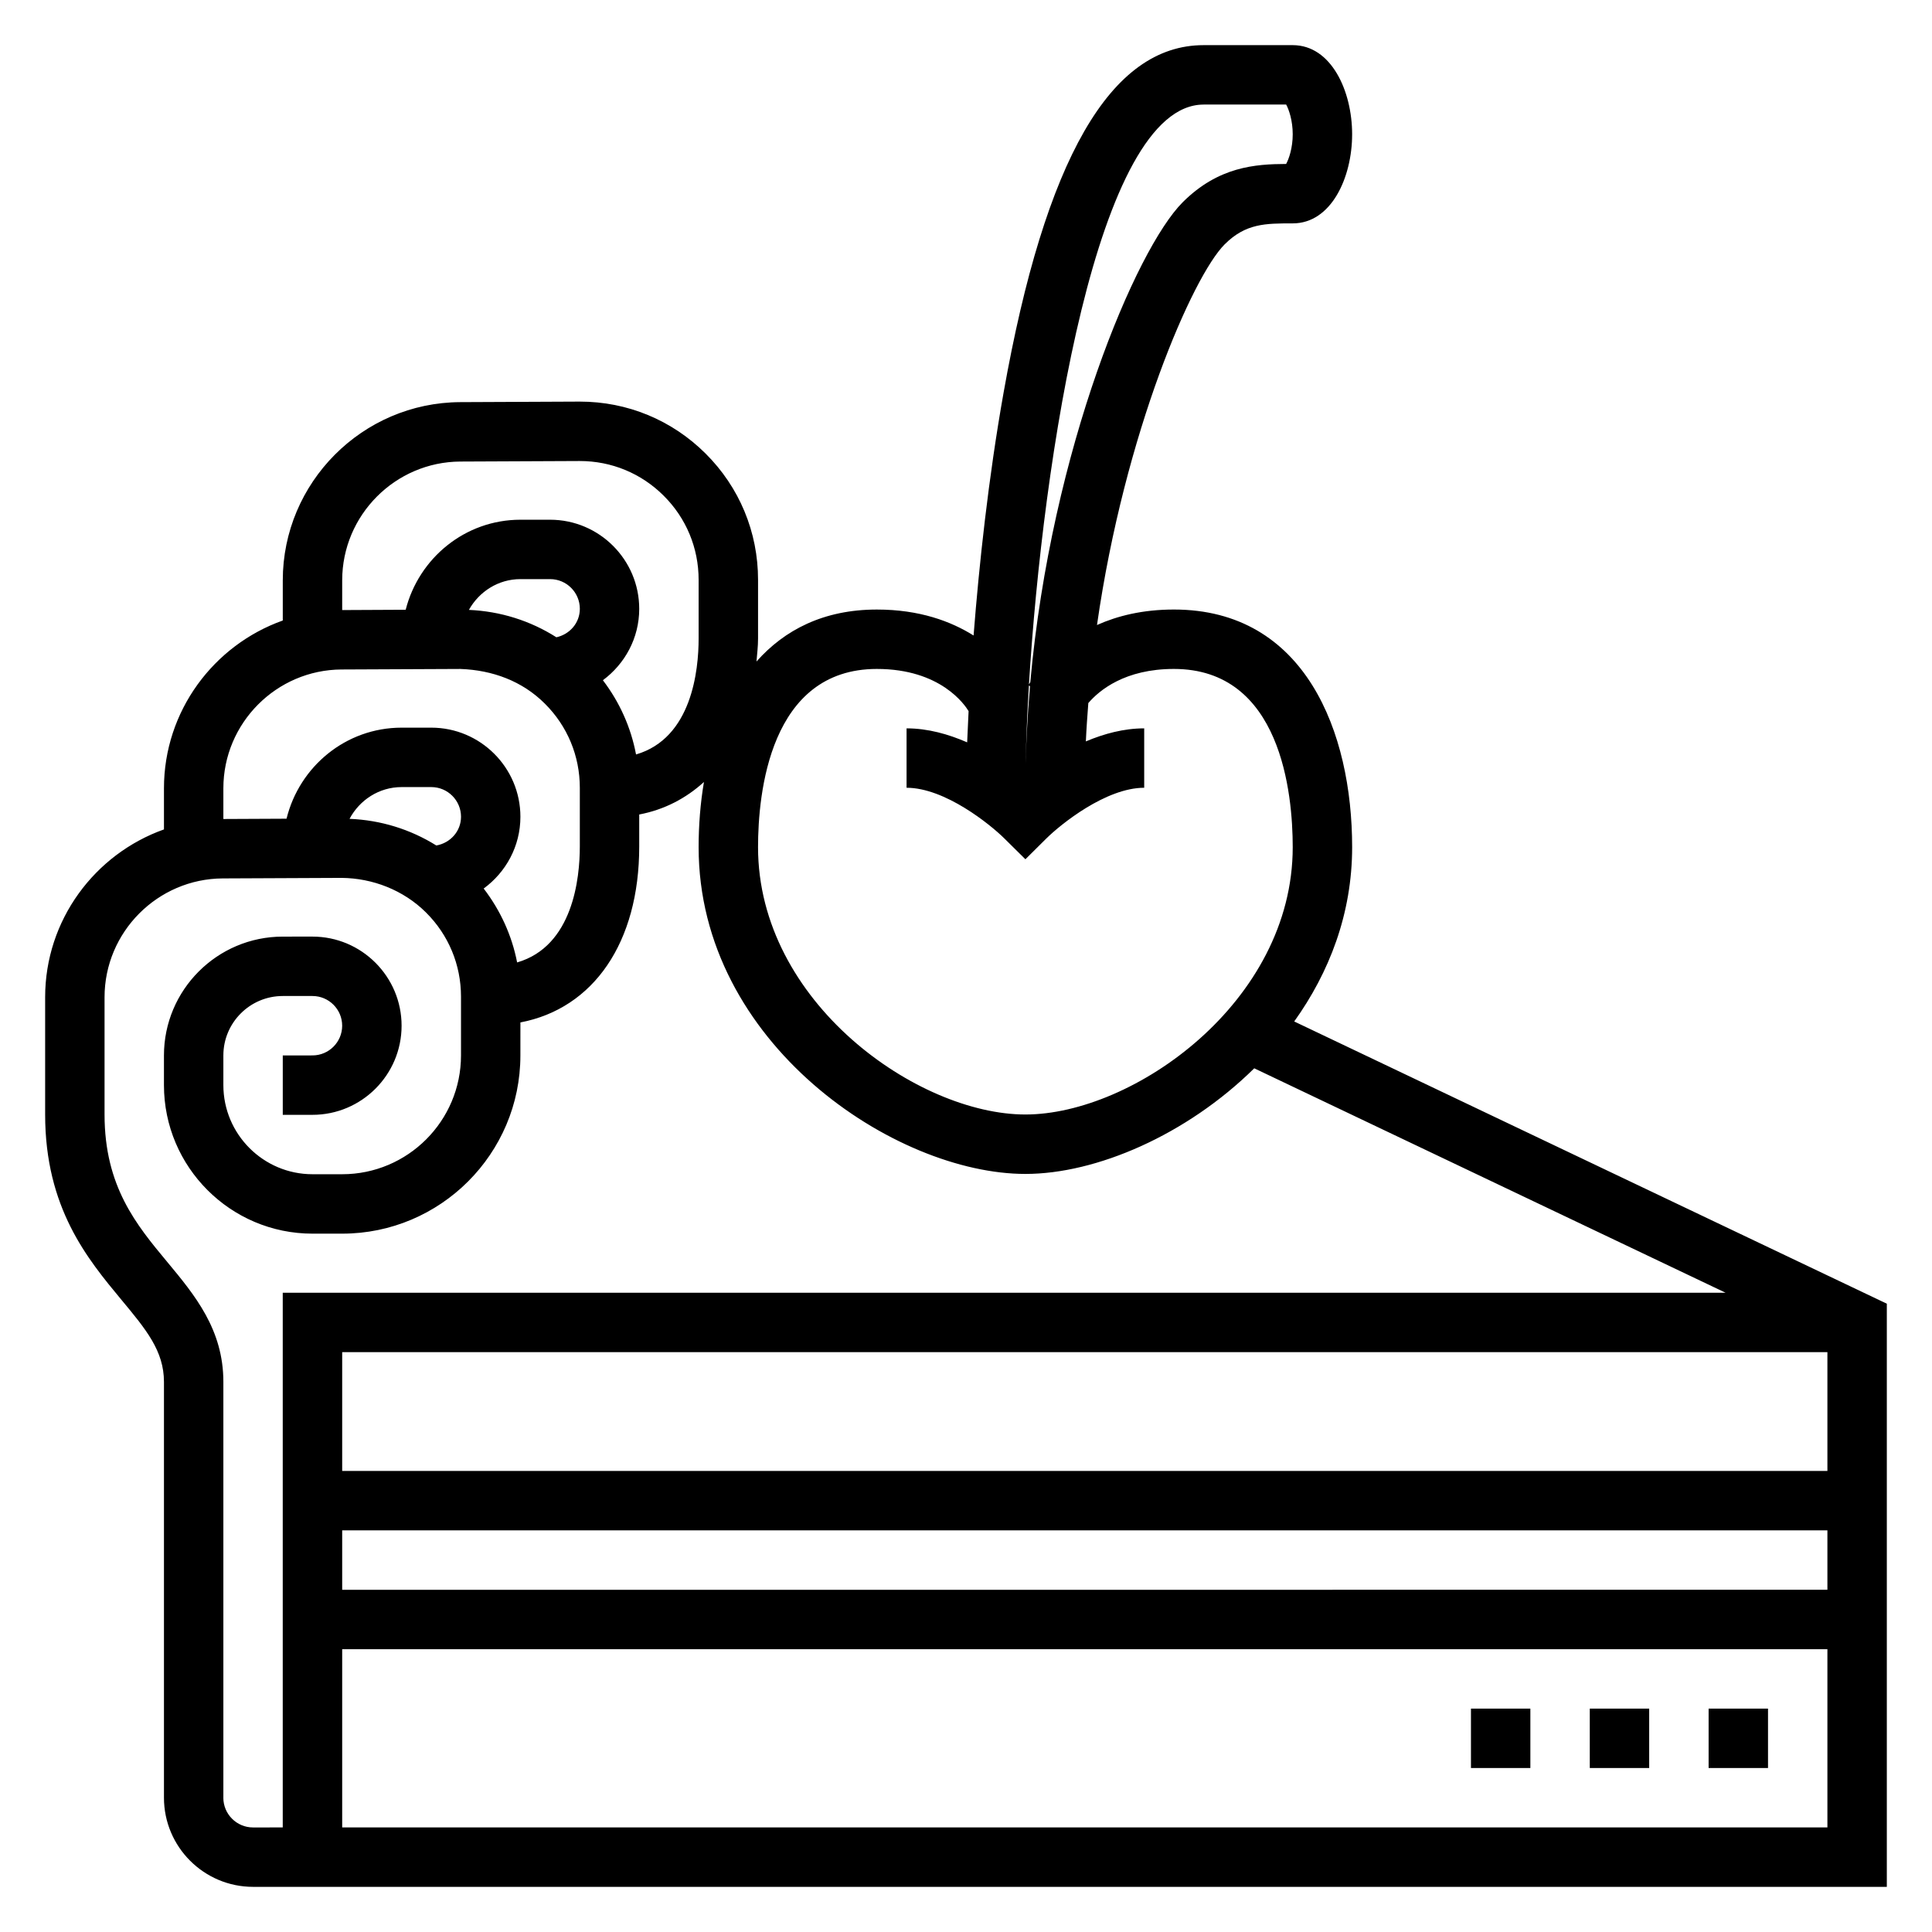 <?xml version="1.0" encoding="UTF-8"?>
<!-- Uploaded to: SVG Repo, www.svgrepo.com, Generator: SVG Repo Mixer Tools -->
<svg fill="#000000" width="800px" height="800px" version="1.1" viewBox="144 144 512 512" xmlns="http://www.w3.org/2000/svg">
 <g>
  <path d="m486.98 414.7c9.273-12.957 15.352-28.535 15.352-46.191 0-30.449-12.406-62.977-47.23-62.977-8.32 0-15.02 1.699-20.387 4.102 7.32-51.066 25.363-92.41 33.824-100.87 5.562-5.566 10.805-5.566 18.047-5.566 10.227 0 15.742-12.172 15.742-23.617 0-11.445-5.519-23.617-15.742-23.617h-23.617c-24.656 0-41.996 30.125-53.012 92.102-4.023 22.633-6.481 45.555-7.949 64.348-6.004-3.762-14.332-6.879-25.629-6.879-14.113 0-24.488 5.398-31.906 13.777 0.164-2.008 0.418-3.961 0.418-6.086v-15.562c0-12.66-4.938-24.547-13.91-33.473-8.918-8.879-20.742-13.762-33.312-13.762h-0.219l-31.488 0.141c-25.934 0.121-47.023 21.312-47.023 47.234v10.637c-18.309 6.519-31.488 23.992-31.488 44.469v10.895c-18.309 6.519-31.488 23.992-31.488 44.469v31.086c0 24.766 11.227 38.273 20.238 49.129 6.535 7.856 11.25 13.539 11.25 21.719v110.21c0 13.02 10.598 23.617 23.617 23.617h432.96v-154.54zm-71.227-64.543c0.062-7.039 0.363-15.359 0.914-24.473l0.301 0.148c-0.695 7.984-1.137 16.098-1.215 24.324v0zm47.219-178.45h21.875c0.738 1.344 1.738 4.25 1.738 7.871 0 3.629-1.008 6.527-1.746 7.871-8.148 0.039-17.949 0.684-27.434 10.172-12.32 12.32-34.77 65.195-40.367 127.15-0.156 0.277-0.277 0.48-0.355 0.621 3.644-59.691 18.02-153.68 46.289-153.68zm-86.594 149.57c16.957 0 23.348 9.582 24.309 11.18-0.156 3.039-0.285 5.777-0.379 8.273-4.949-2.156-10.406-3.707-16.059-3.707v15.742c10.156 0 22.16 9.707 25.93 13.445l5.566 5.504 5.543-5.504c3.777-3.738 15.781-13.445 25.938-13.445v-15.742c-5.422 0-10.668 1.434-15.461 3.457 0.148-3.418 0.395-6.793 0.652-10.164 2.914-3.379 9.676-9.039 22.68-9.039 28.418 0 31.488 33.031 31.488 47.23 0 41.102-42.32 70.848-70.848 70.848-28.527 0-70.848-29.75-70.848-70.848 0-14.199 3.07-47.23 31.488-47.23zm-110.36-54.961 31.488-0.141h0.148c8.383 0 16.262 3.25 22.207 9.172 5.992 5.949 9.281 13.875 9.281 22.316v15.562c0 8.352-1.777 26.402-16.586 30.715-1.348-7.164-4.352-13.855-8.785-19.672 5.812-4.305 9.629-11.148 9.629-18.918 0-13.02-10.598-23.617-23.617-23.617h-7.871c-14.664 0-26.922 10.188-30.402 23.859l-16.828 0.082v-7.871c0-17.281 14.059-31.41 31.336-31.488zm25.43 46.57c-6.918-4.402-14.855-6.894-23.184-7.258 2.699-4.84 7.777-8.156 13.656-8.156h7.871c4.336 0 7.871 3.535 7.871 7.871-0.004 3.766-2.699 6.762-6.215 7.543zm-56.918 8.535 31.488-0.141c8.508 0.309 16.383 3.211 22.355 9.172 5.992 5.949 9.285 13.875 9.285 22.312v15.562c0 8.352-1.777 26.426-16.617 30.73-1.379-7.133-4.426-13.793-8.863-19.586 5.871-4.293 9.734-11.191 9.734-19.016 0-13.02-10.598-23.617-23.617-23.617h-7.871c-14.77 0-27.102 10.312-30.488 24.129l-16.742 0.078v-8.141c0-17.277 14.059-31.406 31.336-31.484zm25.098 46.641c-6.879-4.297-14.746-6.731-22.996-7.062 2.66-4.984 7.816-8.414 13.801-8.414h7.871c4.336 0 7.871 3.535 7.871 7.871-0.004 3.875-2.863 6.953-6.547 7.606zm-56.434 252.35v-110.21c0-13.871-7.566-22.977-14.879-31.781-8.164-9.824-16.609-19.984-16.609-39.066v-31.078c0-17.277 14.059-31.41 31.34-31.488l31.488-0.141c8.211 0.078 16.383 3.219 22.363 9.172 5.981 5.949 9.273 13.867 9.273 22.305v15.57c0 17.367-14.121 31.488-31.488 31.488h-7.871c-13.02 0-23.617-10.598-23.617-23.617v-7.871c0-8.684 7.062-15.742 15.742-15.742h7.871c4.336 0 7.871 3.527 7.871 7.871s-3.535 7.871-7.871 7.871l-7.871 0.004v15.742h7.871c13.02 0 23.617-10.598 23.617-23.617s-10.598-23.617-23.617-23.617l-7.871 0.004c-17.367 0-31.488 14.121-31.488 31.488v7.871c0 21.703 17.656 39.359 39.359 39.359h7.871c26.047 0 47.23-21.184 47.23-47.23l0.004-8.746c19.355-3.691 31.488-21.137 31.488-46.625v-8.48c6.676-1.273 12.398-4.289 17.152-8.613-0.961 5.676-1.41 11.512-1.41 17.273 0 52.051 52.121 86.594 86.594 86.594 18.758 0 42.691-10.289 60.652-27.992l124.91 59.477h-382.37v141.7l-7.871 0.004c-4.336 0-7.871-3.527-7.871-7.875zm31.488-70.848h393.6v15.742l-393.6 0.004zm0-15.742v-31.488h393.6v31.488zm0 94.465v-47.23h393.6v47.23z"/>
  <path d="m596.8 596.8h15.742v15.742h-15.742z"/>
  <path d="m565.31 596.8h15.742v15.742h-15.742z"/>
  <path d="m533.82 596.8h15.742v15.742h-15.742z"/>
 </g>
</svg>